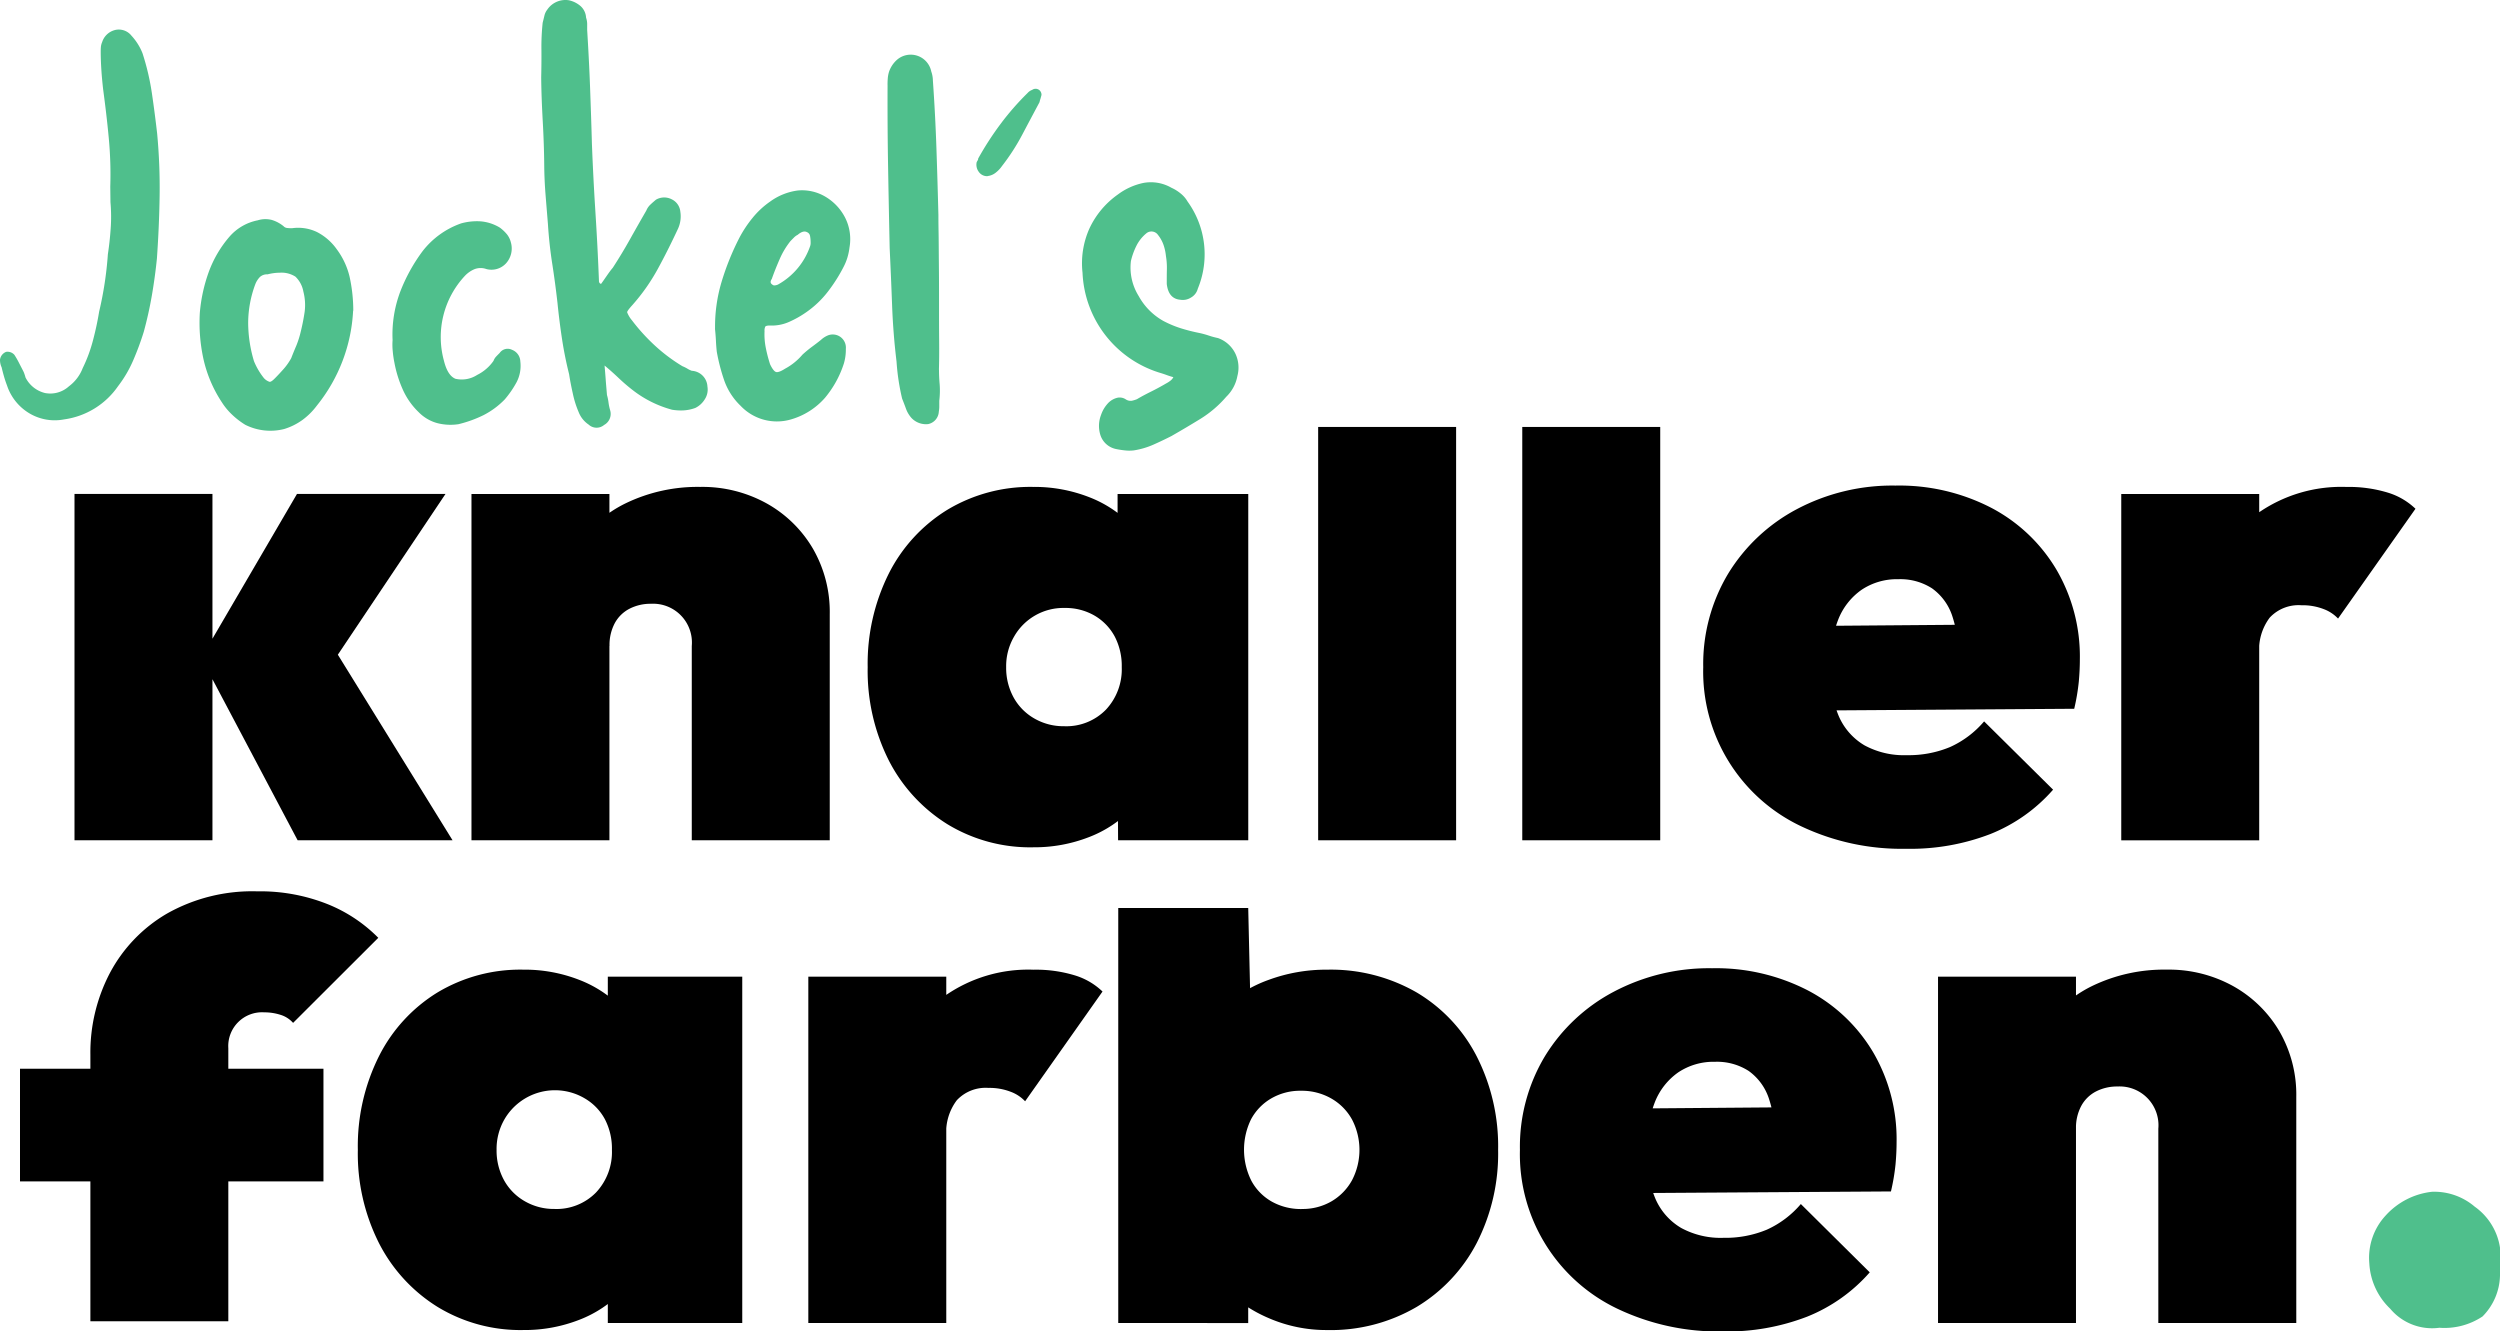 <svg xmlns="http://www.w3.org/2000/svg" xmlns:xlink="http://www.w3.org/1999/xlink" width="133.125" height="70.898" viewBox="0 0 133.125 70.898">
  <defs>
    <clipPath id="clip-path">
      <rect id="Rechteck_44" data-name="Rechteck 44" width="133.125" height="70.898" fill="none"/>
    </clipPath>
  </defs>
  <g id="Gruppe_149" data-name="Gruppe 149" transform="translate(0 0)">
    <path id="Pfad_105" data-name="Pfad 105" d="M1.27,8.421H8.616v18.44H1.27Zm11.881,18.44L8.017,17.154l5.1-8.733h7.908l-6.6,9.857.187-2.4L21.4,26.861Z" transform="translate(2.697 17.882)"/>
    <g id="Gruppe_148" data-name="Gruppe 148" transform="translate(0 0)">
      <g id="Gruppe_147" data-name="Gruppe 147" clip-path="url(#clip-path)">
        <path id="Pfad_106" data-name="Pfad 106" d="M8.038,8.676h7.346v18.44H8.038Zm11.731,18.44V16.772A2.067,2.067,0,0,0,17.6,14.523a2.446,2.446,0,0,0-1.143.262,1.867,1.867,0,0,0-.787.768,2.473,2.473,0,0,0-.281,1.218L12.536,15.5a7.215,7.215,0,0,1,.993-3.861,6.557,6.557,0,0,1,2.736-2.474A8.8,8.8,0,0,1,20.219,8.3a7.061,7.061,0,0,1,3.542.881,6.558,6.558,0,0,1,2.455,2.4,6.743,6.743,0,0,1,.9,3.5V27.116Z" transform="translate(17.068 17.628)"/>
        <path id="Pfad_107" data-name="Pfad 107" d="M23.6,27.491a8.47,8.47,0,0,1-4.573-1.237,8.612,8.612,0,0,1-3.111-3.392A10.62,10.62,0,0,1,14.793,17.9a10.734,10.734,0,0,1,1.124-4.985,8.447,8.447,0,0,1,3.111-3.392A8.569,8.569,0,0,1,23.6,8.3a8,8,0,0,1,2.98.543,6.267,6.267,0,0,1,2.286,1.518,4.569,4.569,0,0,1,1.181,2.249v10.57a4.569,4.569,0,0,1-1.181,2.249,6.267,6.267,0,0,1-2.286,1.518,8,8,0,0,1-2.98.543m1.649-6.447a2.945,2.945,0,0,0,2.23-.881,3.144,3.144,0,0,0,.843-2.268,3.379,3.379,0,0,0-.375-1.63,2.851,2.851,0,0,0-1.065-1.106,3.076,3.076,0,0,0-1.6-.412,3.017,3.017,0,0,0-2.7,1.537,3.129,3.129,0,0,0-.415,1.612,3.276,3.276,0,0,0,.394,1.612,2.9,2.9,0,0,0,1.106,1.124,3.085,3.085,0,0,0,1.574.412m2.886,6.072L28.1,22.169l1.012-4.5L28.1,13.211V8.676h6.959v18.44Z" transform="translate(31.411 17.628)"/>
        <rect id="Rechteck_42" data-name="Rechteck 42" width="7.346" height="22.01" transform="translate(70.192 22.735)"/>
        <rect id="Rechteck_43" data-name="Rechteck 43" width="7.346" height="22.01" transform="translate(81.061 22.735)"/>
        <path id="Pfad_108" data-name="Pfad 108" d="M39.87,27.618A12.5,12.5,0,0,1,34.21,26.4a9.112,9.112,0,0,1-5.172-8.452,9.355,9.355,0,0,1,1.331-4.985,9.475,9.475,0,0,1,3.654-3.429A10.86,10.86,0,0,1,39.27,8.278a10.659,10.659,0,0,1,5.1,1.181,8.767,8.767,0,0,1,3.467,3.28,9.163,9.163,0,0,1,1.256,4.8q0,.562-.056,1.181a11.21,11.21,0,0,1-.244,1.443l-16.641.112v-4.5l13.905-.112-3.411,1.986a7.135,7.135,0,0,0-.356-2.455,2.936,2.936,0,0,0-1.068-1.443,3.116,3.116,0,0,0-1.8-.487,3.375,3.375,0,0,0-1.949.562,3.494,3.494,0,0,0-1.256,1.612,6.71,6.71,0,0,0-.431,2.549,6.2,6.2,0,0,0,.469,2.567,3.342,3.342,0,0,0,1.368,1.555,4.4,4.4,0,0,0,2.249.525,5.748,5.748,0,0,0,2.305-.431,5.174,5.174,0,0,0,1.818-1.368l3.673,3.636a8.755,8.755,0,0,1-3.336,2.361,11.836,11.836,0,0,1-4.46.787" transform="translate(61.659 17.579)"/>
        <path id="Pfad_109" data-name="Pfad 109" d="M36.165,8.677h7.346v18.44H36.165Zm7.346,8.471L40.1,14.111a11.483,11.483,0,0,1,3.317-4.4A7.735,7.735,0,0,1,48.159,8.3a7.1,7.1,0,0,1,2.193.3,3.657,3.657,0,0,1,1.48.862l-4.123,5.847a2.007,2.007,0,0,0-.768-.506A3.115,3.115,0,0,0,45.76,14.6a2.1,2.1,0,0,0-1.687.656,2.829,2.829,0,0,0-.562,1.893" transform="translate(76.792 17.63)"/>
        <path id="Pfad_110" data-name="Pfad 110" d="M.341,24.641H16.5v6H.341ZM4.089,38.09v-14.2a9.131,9.131,0,0,1,1.049-4.366,7.986,7.986,0,0,1,3.036-3.148,9.228,9.228,0,0,1,4.8-1.181,9.685,9.685,0,0,1,3.729.675,7.943,7.943,0,0,1,2.717,1.8L14.883,22.2a1.465,1.465,0,0,0-.675-.431,2.826,2.826,0,0,0-.862-.131,1.8,1.8,0,0,0-1.912,1.912V38.09Z" transform="translate(0.724 32.269)"/>
        <path id="Pfad_111" data-name="Pfad 111" d="M14.909,35.721a8.47,8.47,0,0,1-4.573-1.237,8.589,8.589,0,0,1-3.111-3.392A10.582,10.582,0,0,1,6.1,26.126a10.7,10.7,0,0,1,1.124-4.985,8.425,8.425,0,0,1,3.111-3.392,8.569,8.569,0,0,1,4.573-1.218,8,8,0,0,1,2.98.543,6.267,6.267,0,0,1,2.286,1.518,4.569,4.569,0,0,1,1.181,2.249v10.57a4.569,4.569,0,0,1-1.181,2.249,6.267,6.267,0,0,1-2.286,1.518,8,8,0,0,1-2.98.543m1.649-6.447a2.945,2.945,0,0,0,2.23-.881,3.144,3.144,0,0,0,.843-2.268,3.379,3.379,0,0,0-.375-1.63,2.837,2.837,0,0,0-1.068-1.106A3.111,3.111,0,0,0,13.9,24.514a3.157,3.157,0,0,0-.412,1.612,3.276,3.276,0,0,0,.394,1.612,2.9,2.9,0,0,0,1.106,1.124,3.085,3.085,0,0,0,1.574.412m2.849,6.072V30.4l1.012-4.5-1.012-4.46V16.906h7.159v18.44Z" transform="translate(12.955 35.103)"/>
        <path id="Pfad_112" data-name="Pfad 112" d="M13.781,16.906h7.346v18.44H13.781Zm7.346,8.471L17.716,22.34a11.483,11.483,0,0,1,3.317-4.4,7.735,7.735,0,0,1,4.741-1.406,7.1,7.1,0,0,1,2.193.3,3.657,3.657,0,0,1,1.48.862L25.325,23.54a2.007,2.007,0,0,0-.768-.506,3.115,3.115,0,0,0-1.181-.206,2.1,2.1,0,0,0-1.687.656,2.829,2.829,0,0,0-.562,1.893" transform="translate(29.262 35.103)"/>
        <path id="Pfad_113" data-name="Pfad 113" d="M19.065,37.578V15.48h6.921l.187,8.193-1.2,4.46,1.012,4.5v4.947Zm11.119.375a7.7,7.7,0,0,1-3.111-.637A7.471,7.471,0,0,1,24.6,35.61a5.077,5.077,0,0,1-1.312-2.343V23.073A4.517,4.517,0,0,1,24.6,20.824a7.059,7.059,0,0,1,2.474-1.518,8.854,8.854,0,0,1,3.111-.543,9.153,9.153,0,0,1,4.779,1.218,8.428,8.428,0,0,1,3.186,3.392,10.551,10.551,0,0,1,1.143,4.985,10.439,10.439,0,0,1-1.143,4.966,8.591,8.591,0,0,1-3.186,3.392,9.045,9.045,0,0,1-4.779,1.237m-1.349-6.447a3.057,3.057,0,0,0,1.593-.412,2.937,2.937,0,0,0,1.087-1.124,3.5,3.5,0,0,0,0-3.223,2.9,2.9,0,0,0-1.106-1.124,3.158,3.158,0,0,0-1.612-.412,3.057,3.057,0,0,0-1.593.412,2.837,2.837,0,0,0-1.068,1.106,3.692,3.692,0,0,0,.019,3.28,2.8,2.8,0,0,0,1.087,1.106,3.17,3.17,0,0,0,1.593.394" transform="translate(40.482 32.872)"/>
        <path id="Pfad_114" data-name="Pfad 114" d="M36.745,35.847a12.5,12.5,0,0,1-5.66-1.218,9.112,9.112,0,0,1-5.172-8.452,9.355,9.355,0,0,1,1.331-4.985A9.475,9.475,0,0,1,30.9,17.763a10.86,10.86,0,0,1,5.247-1.256,10.659,10.659,0,0,1,5.1,1.181,8.767,8.767,0,0,1,3.467,3.28,9.163,9.163,0,0,1,1.256,4.8q0,.562-.056,1.181a11.211,11.211,0,0,1-.244,1.443L29.024,28.5V24l13.905-.112-3.411,1.986a7.135,7.135,0,0,0-.356-2.455,2.936,2.936,0,0,0-1.068-1.443,3.116,3.116,0,0,0-1.8-.487,3.375,3.375,0,0,0-1.949.562,3.494,3.494,0,0,0-1.256,1.612,6.71,6.71,0,0,0-.431,2.549,6.2,6.2,0,0,0,.469,2.567A3.342,3.342,0,0,0,34.5,30.337a4.4,4.4,0,0,0,2.249.525,5.748,5.748,0,0,0,2.305-.431,5.174,5.174,0,0,0,1.818-1.368L44.541,32.7a8.755,8.755,0,0,1-3.336,2.361,11.836,11.836,0,0,1-4.46.787" transform="translate(55.023 35.052)"/>
        <path id="Pfad_115" data-name="Pfad 115" d="M33.041,16.906h7.346v18.44H33.041Zm11.731,18.44V25A2.067,2.067,0,0,0,42.6,22.753a2.446,2.446,0,0,0-1.143.262,1.867,1.867,0,0,0-.787.768A2.473,2.473,0,0,0,40.387,25l-2.849-1.274a7.215,7.215,0,0,1,.993-3.86,6.557,6.557,0,0,1,2.736-2.474,8.8,8.8,0,0,1,3.954-.862,7.061,7.061,0,0,1,3.542.881,6.558,6.558,0,0,1,2.455,2.4,6.743,6.743,0,0,1,.9,3.5V35.346Z" transform="translate(70.159 35.103)"/>
        <path id="Pfad_116" data-name="Pfad 116" d="M44.111,27.567a2.912,2.912,0,0,1-2.6-1.018A3.6,3.6,0,0,1,40.4,24.131a3.313,3.313,0,0,1,.878-2.552,3.9,3.9,0,0,1,2.464-1.256,3.319,3.319,0,0,1,2.271.793A3.278,3.278,0,0,1,47.359,23.3v1.48a3.192,3.192,0,0,1-.931,2.183,3.662,3.662,0,0,1-2.318.6" transform="translate(85.766 43.139)" fill="#4fbf8c"/>
        <path id="Pfad_117" data-name="Pfad 117" d="M5.872,8.869a20.7,20.7,0,0,0-.081-2.6c-.081-.868-.184-1.733-.3-2.592-.037-.331-.069-.659-.091-.99s-.034-.64-.037-.934c0-.109,0-.216.009-.315a.808.808,0,0,1,.066-.262A.965.965,0,0,1,6.144.523.858.858,0,0,1,7,.829a3.014,3.014,0,0,1,.587.931,13.042,13.042,0,0,1,.5,2.124q.159,1.087.281,2.155A30.783,30.783,0,0,1,8.5,9.35c-.016,1.109-.066,2.224-.144,3.342q-.1.989-.269,1.968T7.655,16.6a15.032,15.032,0,0,1-.562,1.518A6.438,6.438,0,0,1,6.281,19.5a4.182,4.182,0,0,1-2.867,1.762,2.636,2.636,0,0,1-1.83-.312,2.726,2.726,0,0,1-1.212-1.5c-.056-.147-.109-.3-.156-.465s-.091-.328-.128-.493A.937.937,0,0,1,0,18.08a.521.521,0,0,1,.328-.415.485.485,0,0,1,.44.162,4.457,4.457,0,0,1,.25.437c.075.147.15.29.225.437a1.029,1.029,0,0,1,.056.137c.019.053.041.119.059.191a1.582,1.582,0,0,0,1.037.828A1.469,1.469,0,0,0,3.67,19.5a2.182,2.182,0,0,0,.734-.968,7.872,7.872,0,0,0,.547-1.477c.134-.506.244-1.015.328-1.53a18.952,18.952,0,0,0,.465-3.055c.069-.459.119-.918.15-1.374a8.776,8.776,0,0,0-.012-1.4Z" transform="translate(0 1.071)" fill="#4fbf8c"/>
        <path id="Pfad_118" data-name="Pfad 118" d="M11.579,8.611a8.735,8.735,0,0,1-1.927,5.051,3.672,3.672,0,0,1-.762.762,3.3,3.3,0,0,1-.984.49,2.981,2.981,0,0,1-2.068-.225,4.136,4.136,0,0,1-.69-.528,3.454,3.454,0,0,1-.556-.668,6.921,6.921,0,0,1-.984-2.314A9.048,9.048,0,0,1,3.417,8.72a8.5,8.5,0,0,1,.472-2.161A6.046,6.046,0,0,1,5,4.666,2.674,2.674,0,0,1,6.5,3.8a1.379,1.379,0,0,1,.743-.022,1.815,1.815,0,0,1,.634.337.3.3,0,0,0,.2.094,1.907,1.907,0,0,0,.247.012,2.32,2.32,0,0,1,1.337.206,2.925,2.925,0,0,1,1.037.9,4,4,0,0,1,.69,1.462,8.413,8.413,0,0,1,.2,1.827M7.656,6.59a2.666,2.666,0,0,0-.631.087.558.558,0,0,0-.412.144,1.147,1.147,0,0,0-.244.387,5.952,5.952,0,0,0-.378,2.036A7.2,7.2,0,0,0,6.3,11.3a3.654,3.654,0,0,0,.528.9.705.705,0,0,0,.3.2c.062.009.156-.053.281-.181.169-.169.322-.337.481-.515a3.212,3.212,0,0,0,.394-.565c.084-.222.181-.453.281-.69a4.881,4.881,0,0,0,.225-.718c.087-.347.156-.7.209-1.059A2.851,2.851,0,0,0,8.93,7.593,1.455,1.455,0,0,0,8.508,6.8a1.375,1.375,0,0,0-.853-.209" transform="translate(7.224 7.932)" fill="#4fbf8c"/>
        <path id="Pfad_119" data-name="Pfad 119" d="M6.7,10.08a6.494,6.494,0,0,1,.4-2.533A9.093,9.093,0,0,1,8.3,5.364a4.467,4.467,0,0,1,2.049-1.477,3.12,3.12,0,0,1,1.043-.109,2.332,2.332,0,0,1,1.021.334,2.143,2.143,0,0,1,.375.353A1.114,1.114,0,0,1,13,4.9a1.176,1.176,0,0,1-.262,1.118,1.055,1.055,0,0,1-1.043.3.907.907,0,0,0-.631.006,1.507,1.507,0,0,0-.518.362,4.777,4.777,0,0,0-1.109,4.52c.131.528.337.846.615.956a1.508,1.508,0,0,0,1.153-.206,2.325,2.325,0,0,0,.871-.75.667.667,0,0,1,.134-.222c.053-.056.116-.122.191-.194a.518.518,0,0,1,.659-.172.686.686,0,0,1,.444.628,1.884,1.884,0,0,1-.194,1.087,5.22,5.22,0,0,1-.637.928,4.3,4.3,0,0,1-1.131.837,6.466,6.466,0,0,1-1.331.481,2.831,2.831,0,0,1-1.14-.059,2.2,2.2,0,0,1-.981-.581,3.823,3.823,0,0,1-.85-1.215,6.292,6.292,0,0,1-.44-1.412,5.474,5.474,0,0,1-.091-.631,3.264,3.264,0,0,1-.006-.6" transform="translate(14.204 8.009)" fill="#4fbf8c"/>
        <path id="Pfad_120" data-name="Pfad 120" d="M12.416,15.115c.109-.147.212-.3.312-.444s.2-.284.312-.415q.487-.75.918-1.521t.865-1.521a.908.908,0,0,1,.231-.331c.1-.094.194-.175.284-.25a.869.869,0,0,1,.837-.022.816.816,0,0,1,.462.668,1.583,1.583,0,0,1-.128.906c-.344.737-.7,1.452-1.078,2.143a10.431,10.431,0,0,1-1.356,1.924q-.272.3-.272.375a1.483,1.483,0,0,0,.253.425A10.238,10.238,0,0,0,15.28,18.4a9.027,9.027,0,0,0,1.468,1.1,1.862,1.862,0,0,1,.25.122,1.24,1.24,0,0,0,.25.122.882.882,0,0,1,.831.843.941.941,0,0,1-.144.678,1.208,1.208,0,0,1-.5.456,2.146,2.146,0,0,1-.618.131,2.9,2.9,0,0,1-.618-.034,5.9,5.9,0,0,1-2.071-1.024,9.753,9.753,0,0,1-.765-.653c-.247-.234-.5-.462-.762-.678.022.256.044.512.062.768s.044.522.066.8a2.671,2.671,0,0,1,.084.412,2.706,2.706,0,0,0,.087.409.669.669,0,0,1-.322.775.621.621,0,0,1-.825-.019,1.42,1.42,0,0,1-.528-.656,5.2,5.2,0,0,1-.312-.987c-.078-.347-.147-.693-.2-1.04q-.234-.932-.378-1.88t-.24-1.908c-.078-.693-.172-1.4-.281-2.1s-.184-1.406-.228-2.1c-.041-.509-.084-1.024-.125-1.537s-.066-1.024-.072-1.537c-.006-.79-.034-1.58-.078-2.377S9.233,4.886,9.227,4.1c.012-.5.016-.981.012-1.459A12.213,12.213,0,0,1,9.305,1.21Q9.361.989,9.4.825A.817.817,0,0,1,9.546.519,1.168,1.168,0,0,1,10.7.013a1.407,1.407,0,0,1,.622.309.889.889,0,0,1,.294.615,1.1,1.1,0,0,1,.059.319c0,.1,0,.216,0,.34.062,1.009.116,2.018.153,3.023s.072,2.024.1,3.052q.07,1.813.187,3.639t.187,3.639c0,.094.041.15.112.166" transform="translate(19.592 0.001)" fill="#4fbf8c"/>
        <path id="Pfad_121" data-name="Pfad 121" d="M12.191,10.608a8.283,8.283,0,0,1,.347-2.489,13.909,13.909,0,0,1,.953-2.358,6.306,6.306,0,0,1,.7-1.053,4.489,4.489,0,0,1,.928-.862A3.208,3.208,0,0,1,16.6,3.252a2.431,2.431,0,0,1,1.487.344,2.753,2.753,0,0,1,1.028,1.1,2.538,2.538,0,0,1,.237,1.577,3.191,3.191,0,0,1-.106.525,2.84,2.84,0,0,1-.212.525A8.49,8.49,0,0,1,18.2,8.637a5.174,5.174,0,0,1-1.156,1.1,5.4,5.4,0,0,1-.915.515,2.276,2.276,0,0,1-1.028.191c-.131,0-.206.022-.234.056a.476.476,0,0,0-.041.247,3.631,3.631,0,0,0,.066.881,7.562,7.562,0,0,0,.228.878c.112.237.216.372.306.409s.259-.022.493-.172a3.206,3.206,0,0,0,.928-.75,6.243,6.243,0,0,1,.49-.406c.162-.119.328-.244.49-.375a1.235,1.235,0,0,1,.328-.222.7.7,0,0,1,1,.7,2.684,2.684,0,0,1-.022.387,2.806,2.806,0,0,1-.081.384,5.45,5.45,0,0,1-1,1.824,3.807,3.807,0,0,1-1.774,1.146,2.662,2.662,0,0,1-2.73-.715,3.446,3.446,0,0,1-.865-1.337,10.266,10.266,0,0,1-.4-1.537q-.033-.3-.047-.618c-.012-.209-.028-.415-.05-.618m5.063-4.929a.263.263,0,0,0-.166-.206c-.131-.072-.3-.022-.493.144a.734.734,0,0,0-.194.141c-.053.053-.119.119-.191.194a4.205,4.205,0,0,0-.578.968c-.153.35-.294.7-.415,1.046-.091.131-.081.231.028.3a.168.168,0,0,0,.153.041.506.506,0,0,0,.15-.044,3.714,3.714,0,0,0,1.712-2.049.553.553,0,0,0,.025-.194,1.869,1.869,0,0,0-.031-.344" transform="translate(25.886 6.891)" fill="#4fbf8c"/>
        <path id="Pfad_122" data-name="Pfad 122" d="M17.87,17.71q0,.384.037.8a4.619,4.619,0,0,1-.022.853c0,.075,0,.159,0,.262a1.588,1.588,0,0,1-.025.315.712.712,0,0,1-.568.665,1.061,1.061,0,0,1-.884-.322,1.508,1.508,0,0,1-.294-.49c-.066-.184-.137-.365-.209-.547-.078-.331-.141-.659-.191-.99s-.084-.659-.106-.987c-.122-1.006-.2-2.015-.237-3.02s-.081-2.015-.128-3.023q-.047-2.169-.084-4.313t-.028-4.317a3.645,3.645,0,0,1,.009-.372,1.634,1.634,0,0,1,.066-.372,1.506,1.506,0,0,1,.431-.65,1.116,1.116,0,0,1,1.821.628,1.523,1.523,0,0,1,.087.493q.126,1.785.187,3.573t.106,3.57c0,.128,0,.431.009.906s.009,1.043.016,1.693.009,1.331.009,2.046,0,1.39.006,2.021,0,1.159-.012,1.58" transform="translate(32.132 1.978)" fill="#4fbf8c"/>
        <path id="Pfad_123" data-name="Pfad 123" d="M17.243,6.162a.536.536,0,0,1-.469-.228.636.636,0,0,1-.116-.509.71.71,0,0,1,.053-.1.161.161,0,0,0,.028-.1,16.537,16.537,0,0,1,1.19-1.84,14.328,14.328,0,0,1,1.44-1.649.589.589,0,0,1,.247-.169.315.315,0,0,1,.34-.016.321.321,0,0,1,.156.287l-.053.194a1.617,1.617,0,0,0-.053.191c-.306.572-.612,1.149-.918,1.727a11.31,11.31,0,0,1-1.081,1.674,1.568,1.568,0,0,1-.328.347.831.831,0,0,1-.437.184" transform="translate(35.348 3.219)" fill="#4fbf8c"/>
        <path id="Pfad_124" data-name="Pfad 124" d="M23.312,13.489c-.128-.034-.253-.075-.372-.119s-.244-.084-.372-.122a5.83,5.83,0,0,1-4.095-5.316,4.532,4.532,0,0,1,.359-2.343,4.576,4.576,0,0,1,1.521-1.827,3.448,3.448,0,0,1,1.368-.618,2.193,2.193,0,0,1,1.487.259,2.15,2.15,0,0,1,.484.3,1.534,1.534,0,0,1,.375.434,4.793,4.793,0,0,1,.543,4.641.754.754,0,0,1-.365.472.8.8,0,0,1-.562.116c-.422-.034-.665-.315-.725-.846,0-.256,0-.509.006-.756a3.769,3.769,0,0,0-.05-.728,2.591,2.591,0,0,0-.128-.59,1.81,1.81,0,0,0-.294-.531.424.424,0,0,0-.634-.075,2.029,2.029,0,0,0-.515.65,3.707,3.707,0,0,0-.294.815,2.868,2.868,0,0,0,.415,1.865A3.377,3.377,0,0,0,22.787,10.5a5.683,5.683,0,0,0,.937.39,9.607,9.607,0,0,0,.993.25,4.737,4.737,0,0,1,.481.134,4.087,4.087,0,0,0,.484.131,1.631,1.631,0,0,1,.915.8,1.736,1.736,0,0,1,.122,1.221,2.047,2.047,0,0,1-.593,1.106A5.911,5.911,0,0,1,24.764,15.7q-.768.473-1.559.925c-.328.166-.653.322-.971.462a4.17,4.17,0,0,1-1.028.3,2.067,2.067,0,0,1-.481,0,4.629,4.629,0,0,1-.481-.075,1.106,1.106,0,0,1-.831-.778,1.622,1.622,0,0,1,.044-1.031,1.734,1.734,0,0,1,.406-.662,1.025,1.025,0,0,1,.45-.253.584.584,0,0,1,.456.078.468.468,0,0,0,.328.078,1.541,1.541,0,0,0,.275-.084c.253-.15.515-.287.781-.419s.522-.272.778-.422a1.43,1.43,0,0,0,.219-.141.562.562,0,0,0,.162-.194" transform="translate(39.172 6.596)" fill="#4fbf8c"/>
      </g>
    </g>
  </g>
</svg>

